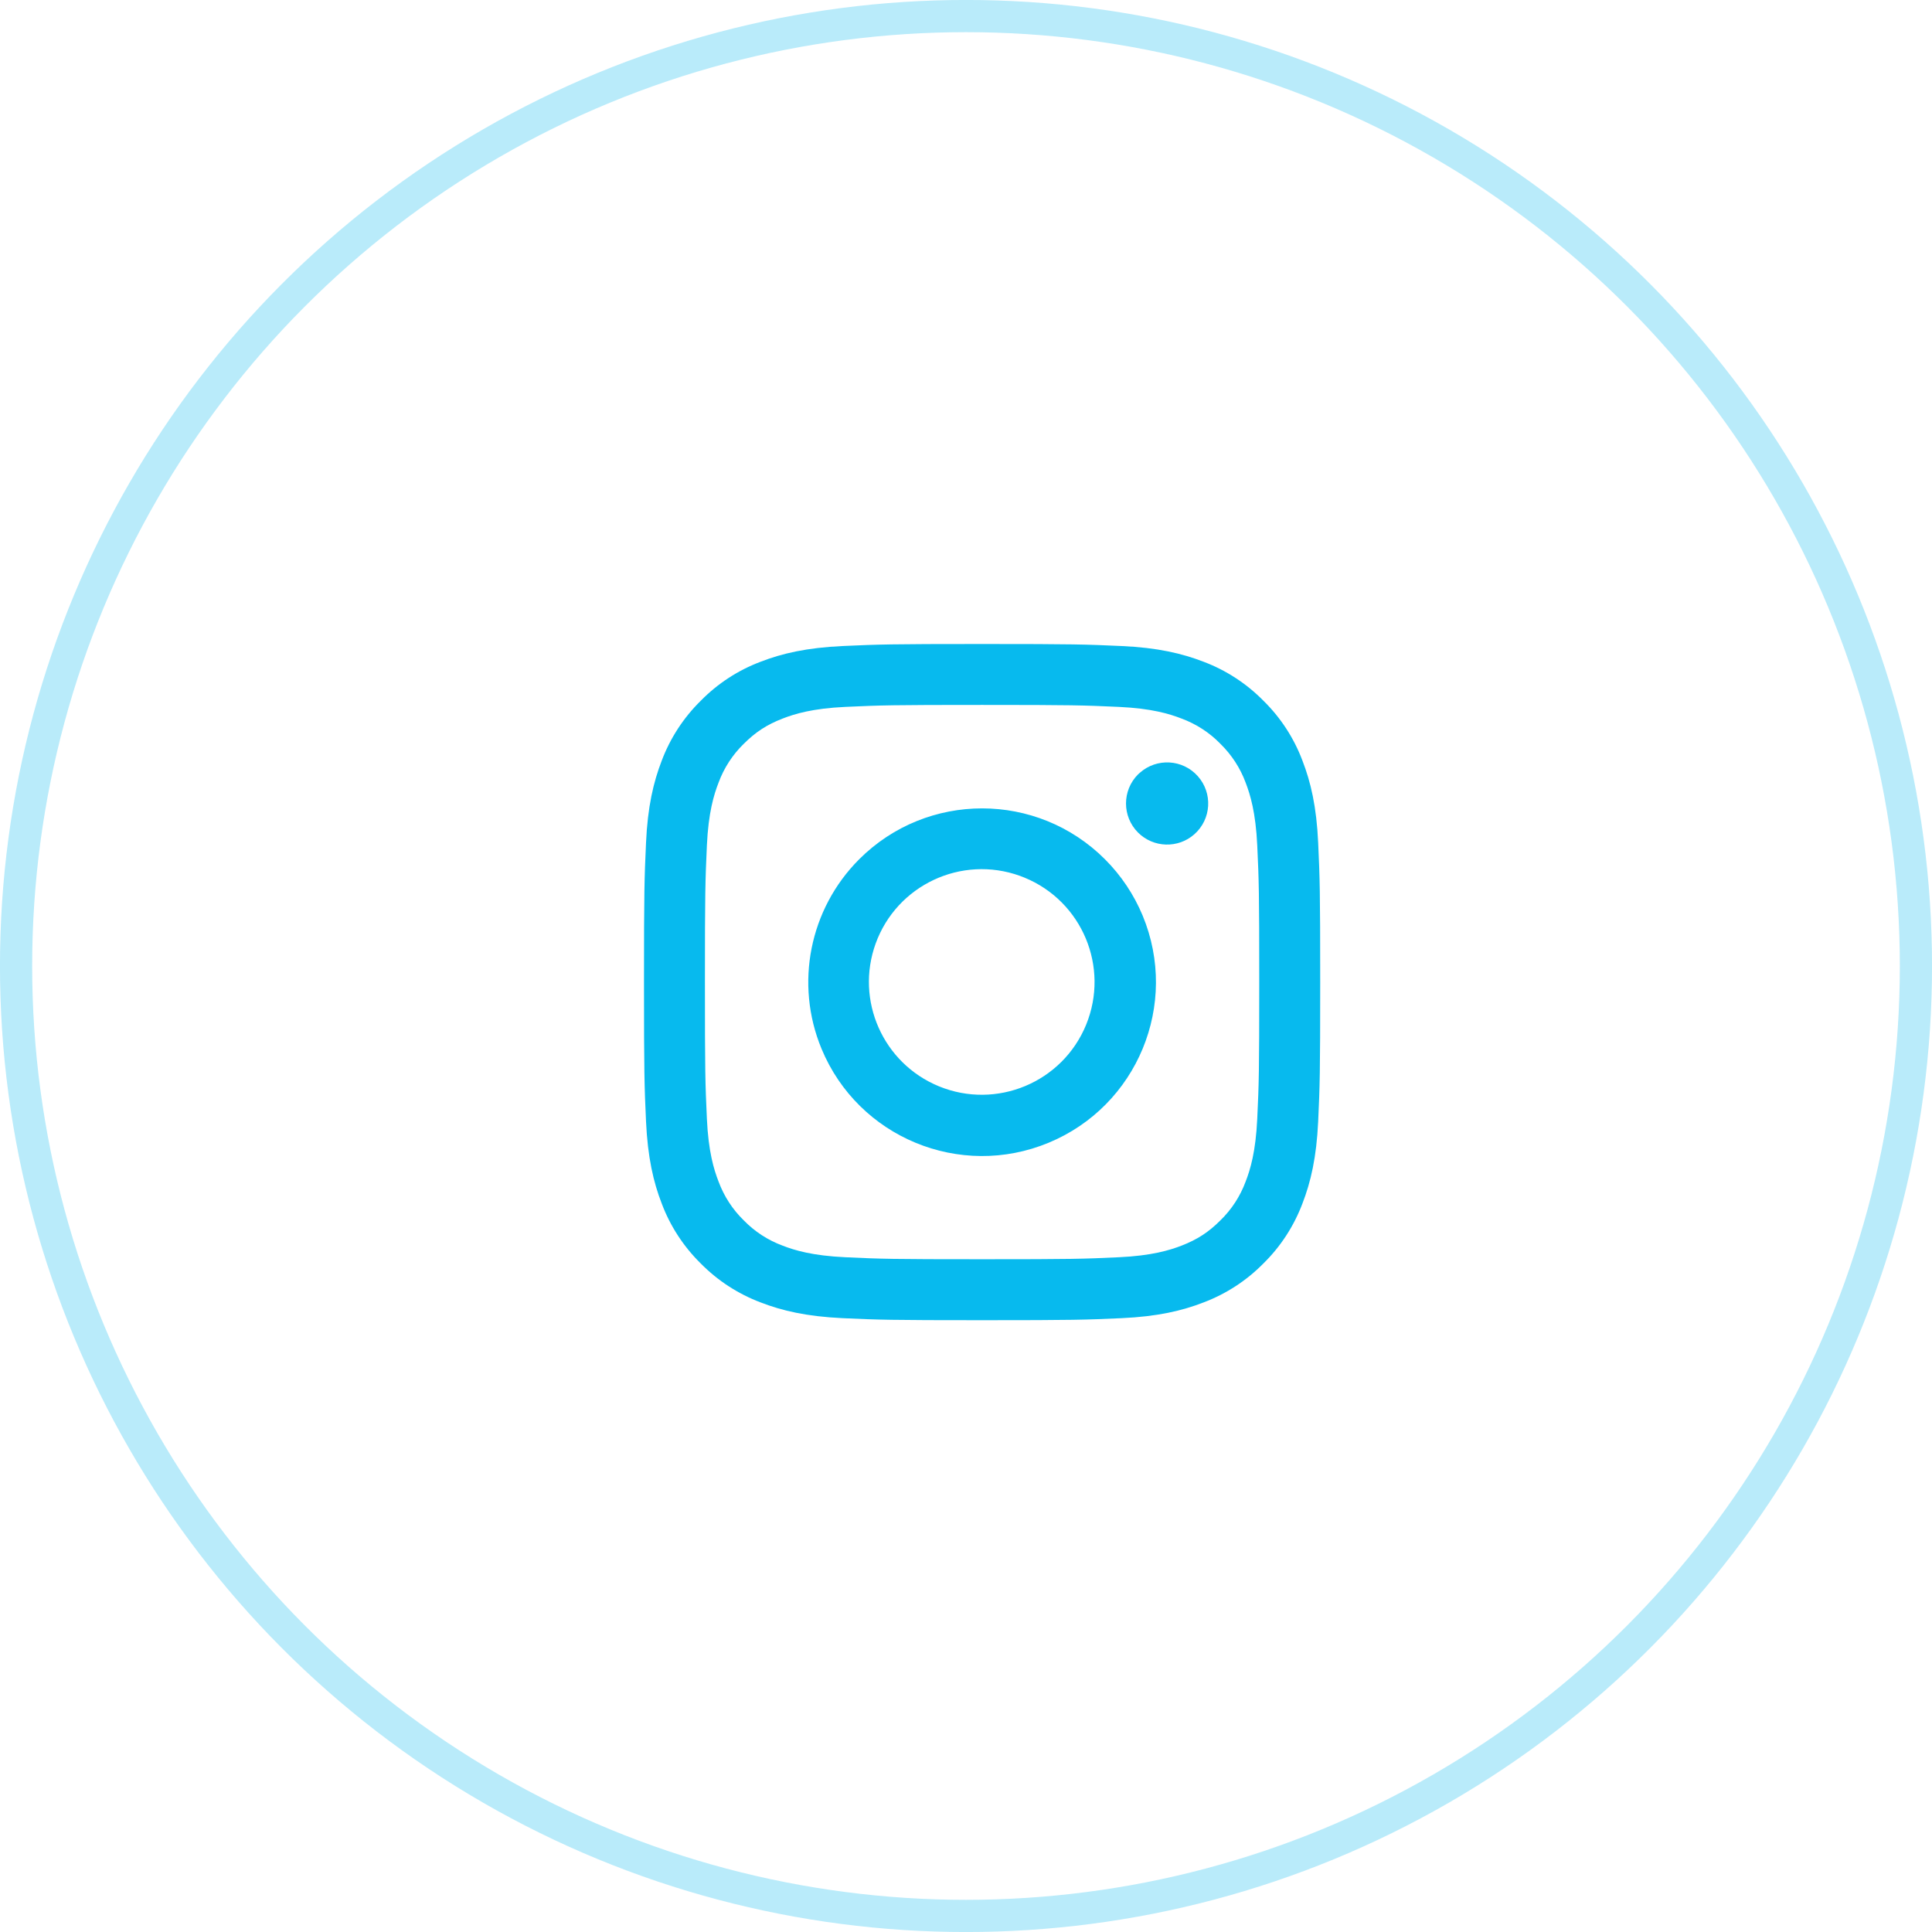 <?xml version="1.0" encoding="utf-8"?>
<!-- Generator: Adobe Illustrator 16.0.0, SVG Export Plug-In . SVG Version: 6.00 Build 0)  -->
<!DOCTYPE svg PUBLIC "-//W3C//DTD SVG 1.1//EN" "http://www.w3.org/Graphics/SVG/1.1/DTD/svg11.dtd">
<svg version="1.1" id="Layer_1" xmlns="http://www.w3.org/2000/svg" xmlns:xlink="http://www.w3.org/1999/xlink" x="0px" y="0px"
	 width="60px" height="60px" viewBox="0 0 60 60" enable-background="new 0 0 60 60" xml:space="preserve">
<circle opacity="0.3" fill="none" stroke="#17BAED" stroke-miterlimit="10" cx="30" cy="30" r="29.501"/>
<path fill="#07BAEE" d="M26.171,20.063C27.291,20.012,27.648,20,30.5,20c2.852,0,3.21,0.012,4.328,0.063
	c1.119,0.05,1.882,0.23,2.55,0.488c0.7,0.264,1.335,0.678,1.86,1.212c0.533,0.523,0.947,1.158,1.21,1.858
	c0.26,0.669,0.438,1.432,0.489,2.55C40.988,27.291,41,27.649,41,30.5c0,2.852-0.012,3.21-0.063,4.329
	c-0.052,1.116-0.23,1.88-0.489,2.548c-0.265,0.701-0.677,1.336-1.21,1.859c-0.525,0.535-1.16,0.947-1.86,1.212
	c-0.668,0.26-1.431,0.438-2.548,0.489C33.71,40.988,33.352,41,30.5,41c-2.852,0-3.21-0.012-4.329-0.063
	c-1.117-0.052-1.88-0.23-2.549-0.489c-0.701-0.265-1.335-0.677-1.86-1.21c-0.534-0.525-0.948-1.16-1.211-1.86
	c-0.259-0.668-0.436-1.431-0.488-2.548C20.012,33.708,20,33.35,20,30.5c0-2.852,0.012-3.21,0.063-4.328
	c0.05-1.119,0.23-1.882,0.488-2.55c0.264-0.701,0.678-1.335,1.212-1.86c0.524-0.534,1.158-0.947,1.858-1.211
	C24.29,20.292,25.053,20.115,26.171,20.063z M34.743,21.953c-1.107-0.05-1.44-0.061-4.243-0.061c-2.803,0-3.136,0.01-4.243,0.061
	c-1.024,0.047-1.58,0.218-1.95,0.362c-0.49,0.19-0.84,0.417-1.208,0.784c-0.348,0.339-0.616,0.752-0.784,1.208
	c-0.144,0.37-0.315,0.926-0.362,1.95c-0.05,1.107-0.061,1.44-0.061,4.243c0,2.803,0.01,3.136,0.061,4.243
	c0.047,1.024,0.218,1.58,0.362,1.95c0.168,0.455,0.436,0.869,0.784,1.207c0.339,0.349,0.752,0.617,1.208,0.785
	c0.37,0.144,0.926,0.313,1.95,0.36c1.107,0.052,1.438,0.062,4.243,0.062c2.805,0,3.136-0.01,4.243-0.062
	c1.024-0.047,1.58-0.218,1.95-0.36c0.49-0.19,0.84-0.418,1.207-0.785c0.349-0.338,0.617-0.752,0.785-1.207
	c0.144-0.37,0.313-0.926,0.36-1.95c0.052-1.107,0.062-1.44,0.062-4.243c0-2.803-0.01-3.136-0.062-4.243
	c-0.047-1.024-0.218-1.58-0.36-1.95c-0.168-0.456-0.438-0.869-0.785-1.208c-0.338-0.348-0.752-0.616-1.207-0.784
	C36.323,22.171,35.768,22,34.743,21.953z M29.159,33.736c1.79,0.734,3.836-0.12,4.571-1.91c0.733-1.789-0.121-3.835-1.912-4.57
	c-0.045-0.019-0.092-0.037-0.139-0.054c-1.82-0.658-3.828,0.284-4.486,2.104C26.557,31.07,27.423,33.023,29.159,33.736z
	 M26.684,26.684c2.109-2.107,5.528-2.105,7.634,0.004c0.5,0.5,0.896,1.093,1.168,1.746c1.142,2.753-0.164,5.912-2.918,7.054
	c-2.754,1.143-5.914-0.164-7.055-2.918C24.677,30.553,25.139,28.229,26.684,26.684z M37.094,25.907
	c0.527-0.469,0.574-1.275,0.105-1.802S35.924,23.532,35.398,24c-0.021,0.016-0.037,0.033-0.056,0.05
	c-0.497,0.499-0.497,1.306,0,1.805C35.82,26.333,36.589,26.356,37.094,25.907L37.094,25.907z"/>
</svg>
